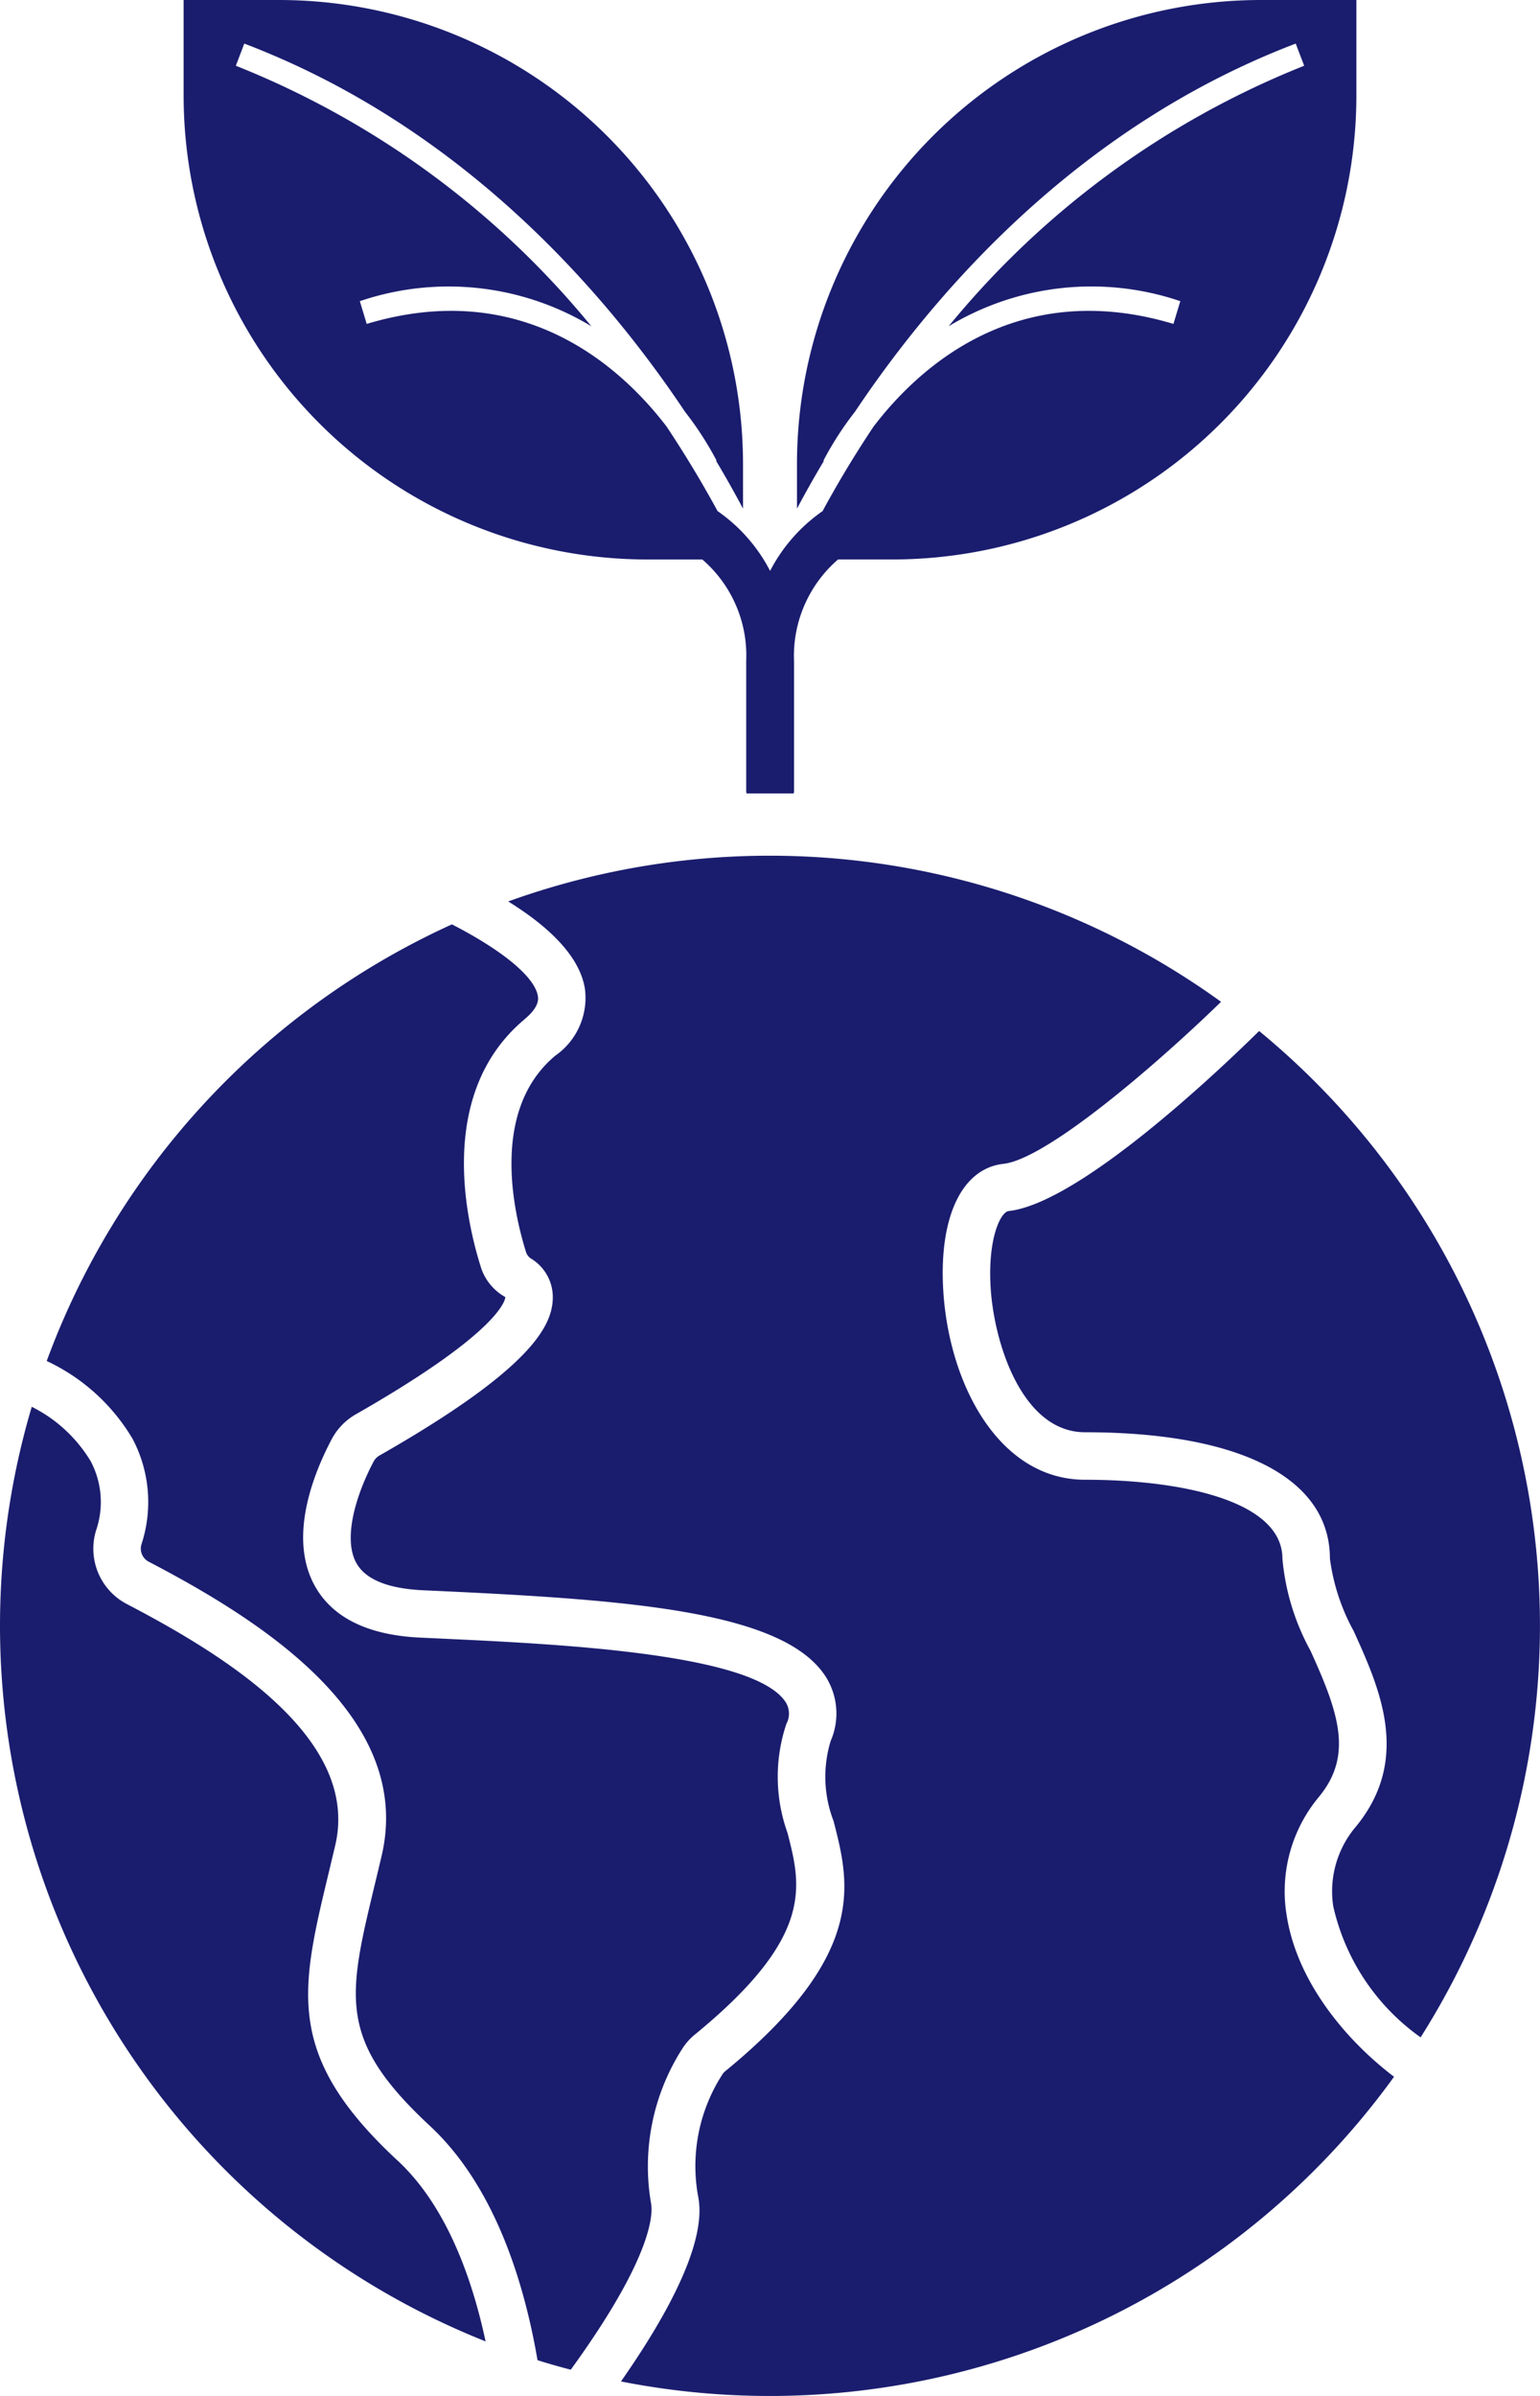 <?xml version="1.0" encoding="UTF-8"?>
<svg xmlns="http://www.w3.org/2000/svg" xmlns:xlink="http://www.w3.org/1999/xlink" id="Group_138" data-name="Group 138" width="64.846" height="100.871" viewBox="0 0 64.846 100.871">
  <defs>
    <clipPath id="clip-path">
      <rect id="Rectangle_537" data-name="Rectangle 537" width="64.846" height="100.871" fill="#1a1d6e"></rect>
    </clipPath>
  </defs>
  <g id="Group_137" data-name="Group 137" clip-path="url(#clip-path)">
    <path id="Path_14426" data-name="Path 14426" d="M42.472,50.987c-.334.037-.875,1.126-.762,3.165.131,2.377,1.327,6.148,3.977,6.148C52.24,60.3,56,62.239,56,65.622a8.666,8.666,0,0,0,1,3.047c1.085,2.393,2.437,5.372.1,8.227a4.205,4.205,0,0,0-.961,3.355,9.252,9.252,0,0,0,3.68,5.524,32.41,32.41,0,0,0-6.8-42.368c-1.828,1.8-7.6,7.251-10.546,7.58" fill="#1a1d6e"></path>
    <path id="Path_14427" data-name="Path 14427" d="M22.1,42.9c.619-.516.566-.852.549-.962-.127-.811-1.511-1.938-3.62-3.021A32.522,32.522,0,0,0,1.967,57.3a8.267,8.267,0,0,1,3.615,3.276A5.7,5.7,0,0,1,5.962,65a.622.622,0,0,0,.293.746c4.868,2.539,11.18,6.587,9.812,12.4l-.278,1.165C14.637,84.093,14.206,85.88,18.1,89.5c2.774,2.577,3.992,6.7,4.534,9.867.462.146.929.279,1.4.4,3.465-4.776,3.466-6.575,3.378-7.015a9.191,9.191,0,0,1,1.331-6.519,2.518,2.518,0,0,1,.525-.583c5.019-4.111,4.471-6.235,3.892-8.484a7,7,0,0,1-.047-4.59.905.905,0,0,0-.034-.918c-1.343-2.058-9.6-2.443-14.535-2.673l-.84-.039c-2.186-.1-3.675-.824-4.426-2.14-1.172-2.054-.072-4.775.689-6.214a2.624,2.624,0,0,1,1.02-1.051c6.218-3.549,6.291-4.877,6.291-4.933a2.2,2.2,0,0,1-1.052-1.331c-.653-2.1-1.779-7.33,1.874-10.374" fill="#1a1d6e"></path>
    <path id="Path_14428" data-name="Path 14428" d="M54.16,80.524a6.213,6.213,0,0,1,1.394-4.894c1.442-1.762.788-3.574-.373-6.135A9.842,9.842,0,0,1,54,65.622c0-2.45-4.294-3.323-8.312-3.323-3.63,0-5.753-4.043-5.973-8.037-.169-3.053.8-5.071,2.538-5.263,1.8-.2,6.348-4.085,9.163-6.821A32.436,32.436,0,0,0,21.4,37.952c1.672,1.038,3.01,2.283,3.23,3.682a2.965,2.965,0,0,1-1.245,2.809c-2.728,2.271-1.779,6.522-1.243,8.244a.509.509,0,0,0,.2.29,1.9,1.9,0,0,1,.935,1.677c-.024,1.159-.876,2.961-7.3,6.626a.637.637,0,0,0-.244.25c-.736,1.392-1.311,3.251-.72,4.288.39.683,1.327,1.063,2.785,1.133l.838.039c8.053.376,14.354.878,16.118,3.577a2.893,2.893,0,0,1,.224,2.729A5.172,5.172,0,0,0,35.1,76.67c.677,2.628,1.445,5.609-4.562,10.531a.5.5,0,0,0-.112.122,7.121,7.121,0,0,0-1.049,5.039c.13.65.507,2.556-3.229,7.9A32.422,32.422,0,0,0,58.7,87.434c-2-1.515-4.14-4.028-4.538-6.91" fill="#1a1d6e"></path>
    <path id="Path_14429" data-name="Path 14429" d="M16.74,90.962c-4.754-4.413-4.094-7.147-2.9-12.112l.275-1.154c1.05-4.461-4.514-7.942-8.79-10.172A2.629,2.629,0,0,1,4.05,64.418a3.669,3.669,0,0,0-.232-2.9,6.064,6.064,0,0,0-2.481-2.291,32.427,32.427,0,0,0,19.11,39.348c-.566-2.645-1.639-5.694-3.707-7.615" fill="#1a1d6e"></path>
    <path id="Path_14430" data-name="Path 14430" d="M53.1,0A19.541,19.541,0,0,0,33.559,19.541v1.873c.316-.594.688-1.264,1.134-2.01l-.021-.011A13.7,13.7,0,0,1,36,17.336C39.451,12.178,45.468,5.3,54.56,1.835l.355.933A37.05,37.05,0,0,0,39.946,13.736,11.622,11.622,0,0,1,49.7,12.68l-.289.957c-6.6-1.981-10.734,1.845-12.625,4.319-.9,1.346-1.606,2.561-2.15,3.563a6.959,6.959,0,0,0-2.209,2.516,6.953,6.953,0,0,0-2.212-2.518c-.544-1-1.253-2.215-2.148-3.561-1.892-2.474-6.031-6.3-12.626-4.319l-.289-.957A11.621,11.621,0,0,1,24.9,13.736,37.043,37.043,0,0,0,9.931,2.768l.355-.933C19.379,5.3,25.4,12.178,28.844,17.336a13.735,13.735,0,0,1,1.33,2.057l-.021.011c.446.746.819,1.416,1.134,2.01V19.541A19.541,19.541,0,0,0,11.746,0H7.732V4.014A19.541,19.541,0,0,0,27.273,23.555h2.3a5.336,5.336,0,0,1,1.848,4.267v5.5l.014.083h1.986l.014-.083v-5.48a5.367,5.367,0,0,1,1.854-4.288h2.29A19.54,19.54,0,0,0,57.114,4.014V0Z" fill="#1a1d6e"></path>
  </g>
</svg>
